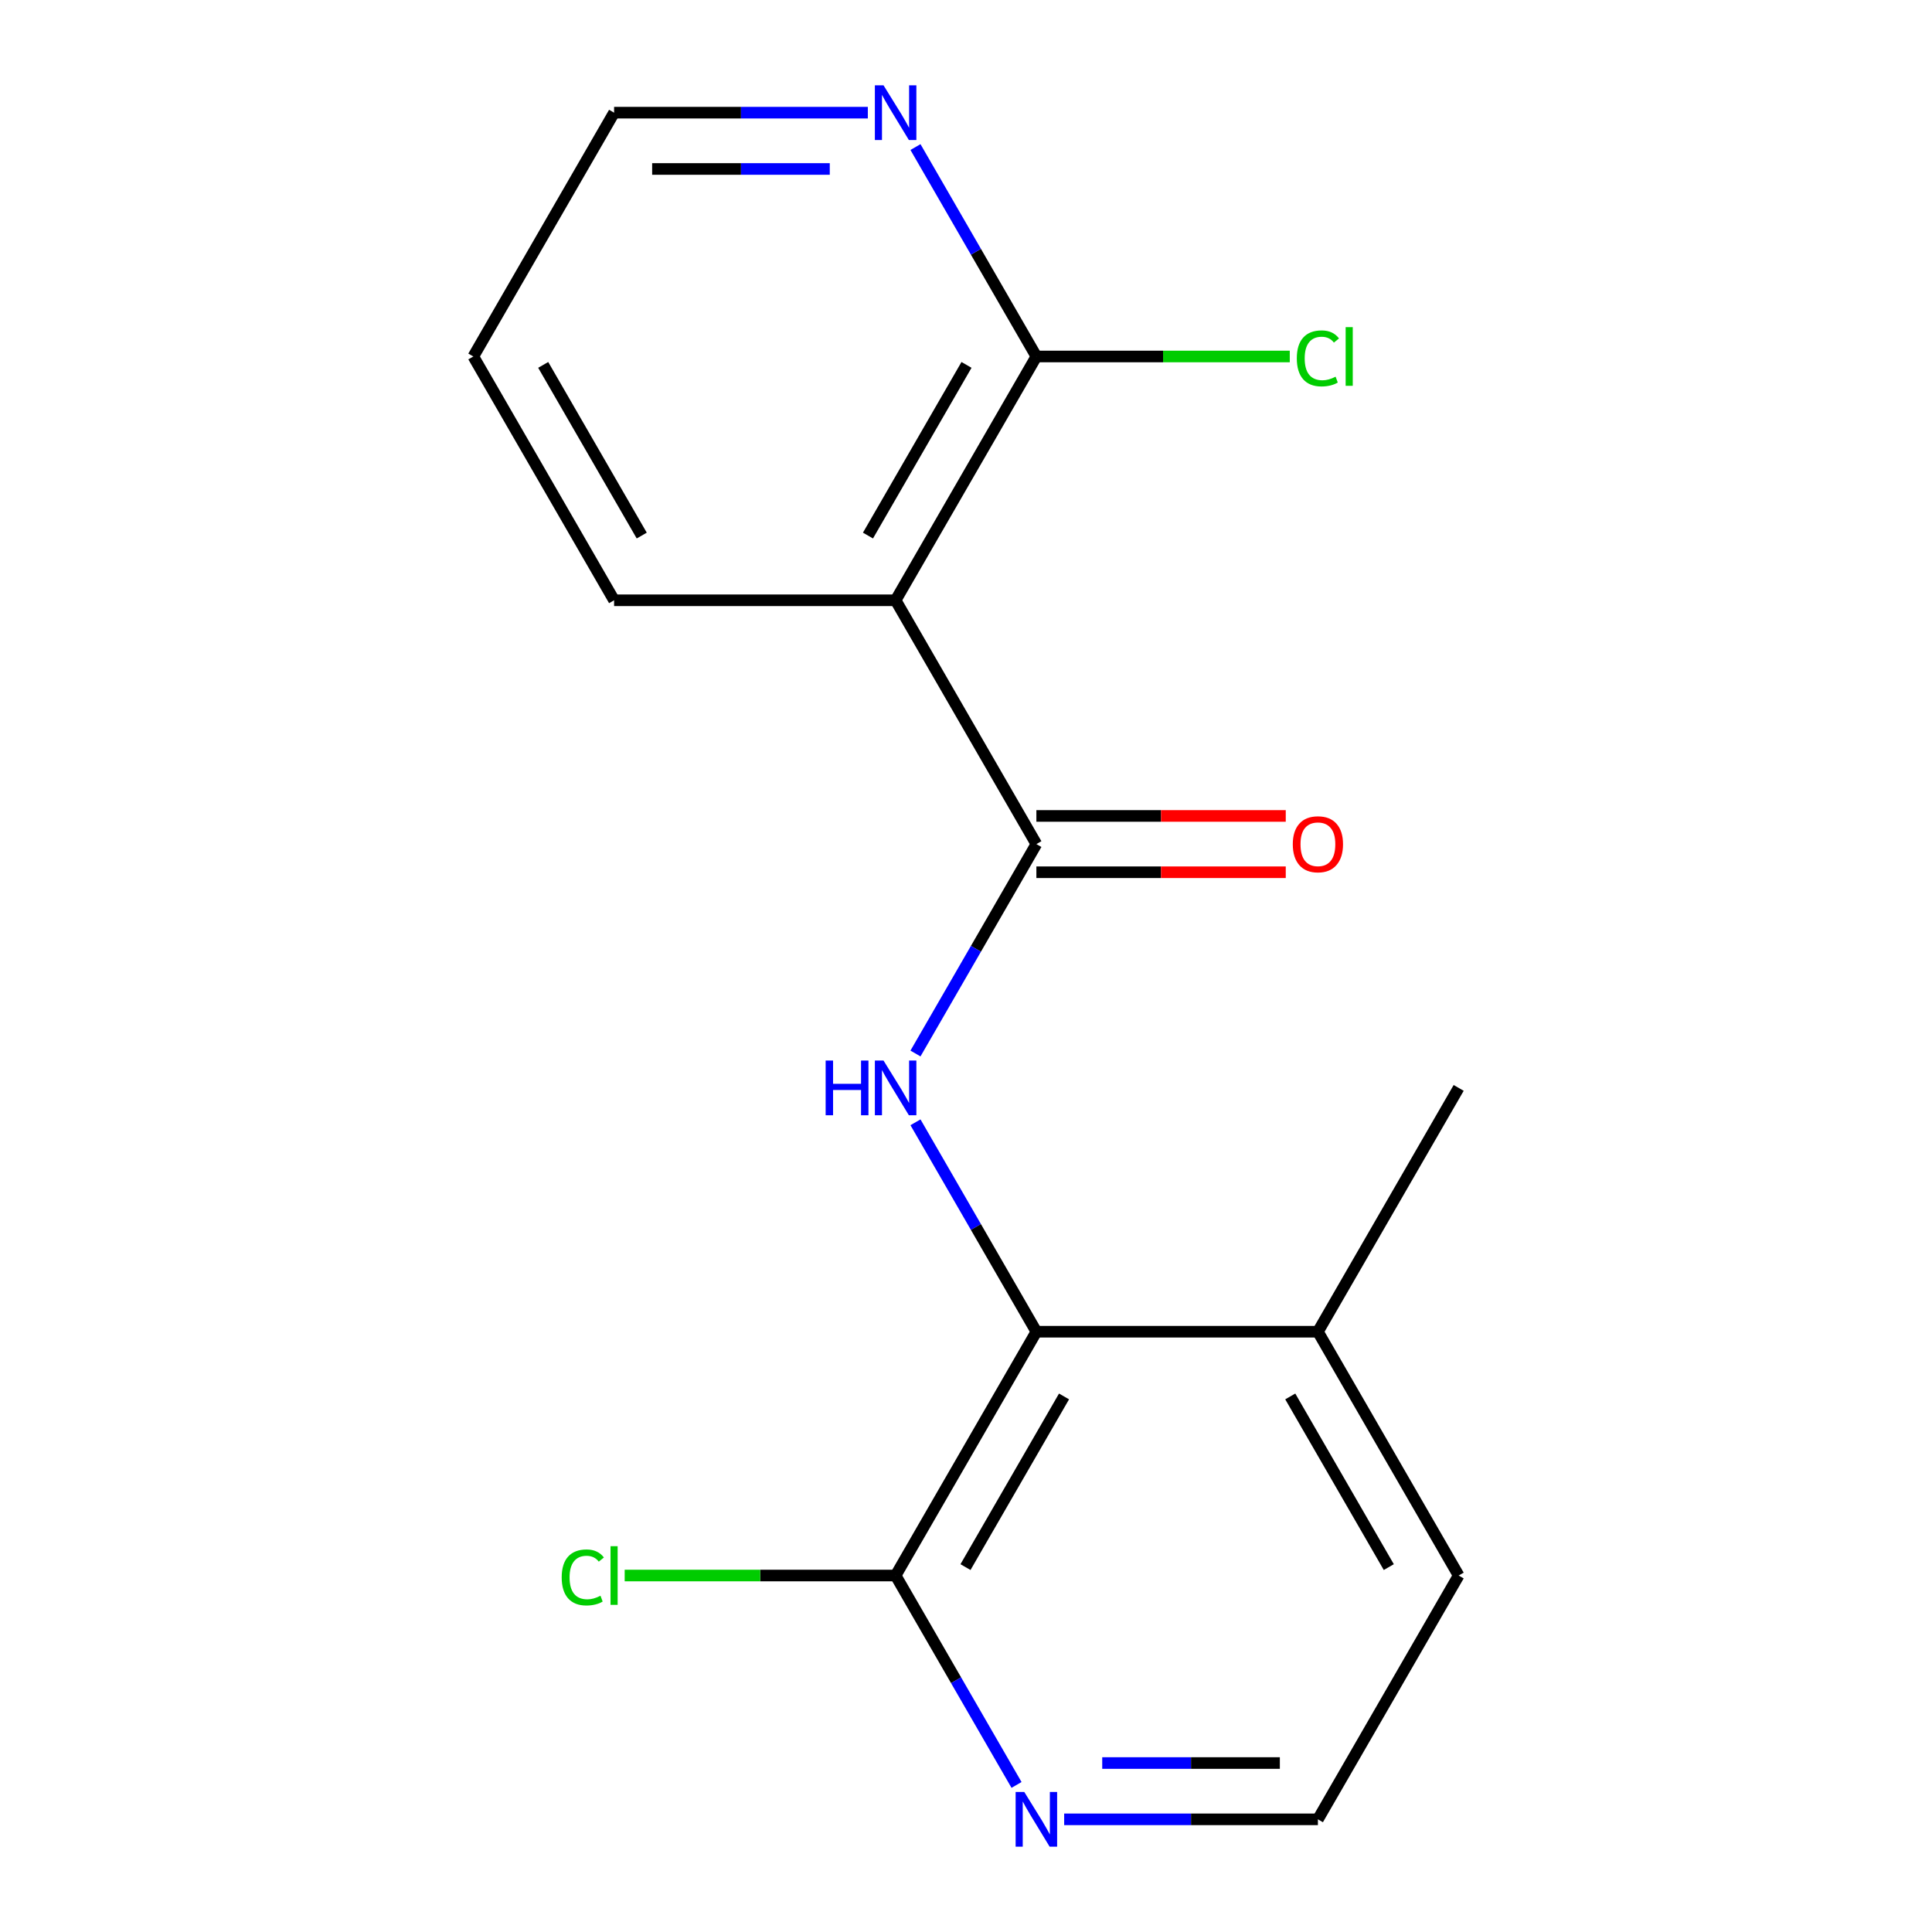 <?xml version='1.0' encoding='iso-8859-1'?>
<svg version='1.1' baseProfile='full'
              xmlns='http://www.w3.org/2000/svg'
                      xmlns:rdkit='http://www.rdkit.org/xml'
                      xmlns:xlink='http://www.w3.org/1999/xlink'
                  xml:space='preserve'
width='1000px' height='1000px' viewBox='0 0 1000 1000'>
<!-- END OF HEADER -->
<rect style='opacity:1.0;fill:#FFFFFF;stroke:none' width='1000' height='1000' x='0' y='0'> </rect>
<path class='bond-0' d='M 536.429,436.902 L 505.139,491.099' style='fill:none;fill-rule:evenodd;stroke:#000000;stroke-width:6px;stroke-linecap:butt;stroke-linejoin:miter;stroke-opacity:1' />
<path class='bond-0' d='M 505.139,491.099 L 473.849,545.295' style='fill:none;fill-rule:evenodd;stroke:#0000FF;stroke-width:6px;stroke-linecap:butt;stroke-linejoin:miter;stroke-opacity:1' />
<path class='bond-1' d='M 536.429,436.902 L 463.571,310.707' style='fill:none;fill-rule:evenodd;stroke:#000000;stroke-width:6px;stroke-linecap:butt;stroke-linejoin:miter;stroke-opacity:1' />
<path class='bond-7' d='M 536.429,451.474 L 600.967,451.474' style='fill:none;fill-rule:evenodd;stroke:#000000;stroke-width:6px;stroke-linecap:butt;stroke-linejoin:miter;stroke-opacity:1' />
<path class='bond-7' d='M 600.967,451.474 L 665.504,451.474' style='fill:none;fill-rule:evenodd;stroke:#FF0000;stroke-width:6px;stroke-linecap:butt;stroke-linejoin:miter;stroke-opacity:1' />
<path class='bond-7' d='M 536.429,422.331 L 600.967,422.331' style='fill:none;fill-rule:evenodd;stroke:#000000;stroke-width:6px;stroke-linecap:butt;stroke-linejoin:miter;stroke-opacity:1' />
<path class='bond-7' d='M 600.967,422.331 L 665.504,422.331' style='fill:none;fill-rule:evenodd;stroke:#FF0000;stroke-width:6px;stroke-linecap:butt;stroke-linejoin:miter;stroke-opacity:1' />
<path class='bond-2' d='M 473.849,580.9 L 505.139,635.097' style='fill:none;fill-rule:evenodd;stroke:#0000FF;stroke-width:6px;stroke-linecap:butt;stroke-linejoin:miter;stroke-opacity:1' />
<path class='bond-2' d='M 505.139,635.097 L 536.429,689.293' style='fill:none;fill-rule:evenodd;stroke:#000000;stroke-width:6px;stroke-linecap:butt;stroke-linejoin:miter;stroke-opacity:1' />
<path class='bond-3' d='M 463.571,310.707 L 536.429,184.512' style='fill:none;fill-rule:evenodd;stroke:#000000;stroke-width:6px;stroke-linecap:butt;stroke-linejoin:miter;stroke-opacity:1' />
<path class='bond-3' d='M 449.26,277.206 L 500.262,188.87' style='fill:none;fill-rule:evenodd;stroke:#000000;stroke-width:6px;stroke-linecap:butt;stroke-linejoin:miter;stroke-opacity:1' />
<path class='bond-12' d='M 463.571,310.707 L 317.853,310.707' style='fill:none;fill-rule:evenodd;stroke:#000000;stroke-width:6px;stroke-linecap:butt;stroke-linejoin:miter;stroke-opacity:1' />
<path class='bond-4' d='M 536.429,689.293 L 463.571,815.488' style='fill:none;fill-rule:evenodd;stroke:#000000;stroke-width:6px;stroke-linecap:butt;stroke-linejoin:miter;stroke-opacity:1' />
<path class='bond-4' d='M 550.74,722.794 L 499.738,811.13' style='fill:none;fill-rule:evenodd;stroke:#000000;stroke-width:6px;stroke-linecap:butt;stroke-linejoin:miter;stroke-opacity:1' />
<path class='bond-8' d='M 536.429,689.293 L 682.147,689.293' style='fill:none;fill-rule:evenodd;stroke:#000000;stroke-width:6px;stroke-linecap:butt;stroke-linejoin:miter;stroke-opacity:1' />
<path class='bond-6' d='M 536.429,184.512 L 505.139,130.316' style='fill:none;fill-rule:evenodd;stroke:#000000;stroke-width:6px;stroke-linecap:butt;stroke-linejoin:miter;stroke-opacity:1' />
<path class='bond-6' d='M 505.139,130.316 L 473.849,76.12' style='fill:none;fill-rule:evenodd;stroke:#0000FF;stroke-width:6px;stroke-linecap:butt;stroke-linejoin:miter;stroke-opacity:1' />
<path class='bond-9' d='M 536.429,184.512 L 602.007,184.512' style='fill:none;fill-rule:evenodd;stroke:#000000;stroke-width:6px;stroke-linecap:butt;stroke-linejoin:miter;stroke-opacity:1' />
<path class='bond-9' d='M 602.007,184.512 L 667.584,184.512' style='fill:none;fill-rule:evenodd;stroke:#00CC00;stroke-width:6px;stroke-linecap:butt;stroke-linejoin:miter;stroke-opacity:1' />
<path class='bond-5' d='M 463.571,815.488 L 494.861,869.684' style='fill:none;fill-rule:evenodd;stroke:#000000;stroke-width:6px;stroke-linecap:butt;stroke-linejoin:miter;stroke-opacity:1' />
<path class='bond-5' d='M 494.861,869.684 L 526.151,923.88' style='fill:none;fill-rule:evenodd;stroke:#0000FF;stroke-width:6px;stroke-linecap:butt;stroke-linejoin:miter;stroke-opacity:1' />
<path class='bond-10' d='M 463.571,815.488 L 393.453,815.488' style='fill:none;fill-rule:evenodd;stroke:#000000;stroke-width:6px;stroke-linecap:butt;stroke-linejoin:miter;stroke-opacity:1' />
<path class='bond-10' d='M 393.453,815.488 L 323.336,815.488' style='fill:none;fill-rule:evenodd;stroke:#00CC00;stroke-width:6px;stroke-linecap:butt;stroke-linejoin:miter;stroke-opacity:1' />
<path class='bond-18' d='M 550.812,941.683 L 616.48,941.683' style='fill:none;fill-rule:evenodd;stroke:#0000FF;stroke-width:6px;stroke-linecap:butt;stroke-linejoin:miter;stroke-opacity:1' />
<path class='bond-18' d='M 616.48,941.683 L 682.147,941.683' style='fill:none;fill-rule:evenodd;stroke:#000000;stroke-width:6px;stroke-linecap:butt;stroke-linejoin:miter;stroke-opacity:1' />
<path class='bond-18' d='M 570.512,912.539 L 616.48,912.539' style='fill:none;fill-rule:evenodd;stroke:#0000FF;stroke-width:6px;stroke-linecap:butt;stroke-linejoin:miter;stroke-opacity:1' />
<path class='bond-18' d='M 616.48,912.539 L 662.447,912.539' style='fill:none;fill-rule:evenodd;stroke:#000000;stroke-width:6px;stroke-linecap:butt;stroke-linejoin:miter;stroke-opacity:1' />
<path class='bond-17' d='M 449.188,58.317 L 383.52,58.317' style='fill:none;fill-rule:evenodd;stroke:#0000FF;stroke-width:6px;stroke-linecap:butt;stroke-linejoin:miter;stroke-opacity:1' />
<path class='bond-17' d='M 383.52,58.317 L 317.853,58.317' style='fill:none;fill-rule:evenodd;stroke:#000000;stroke-width:6px;stroke-linecap:butt;stroke-linejoin:miter;stroke-opacity:1' />
<path class='bond-17' d='M 429.487,87.461 L 383.52,87.461' style='fill:none;fill-rule:evenodd;stroke:#0000FF;stroke-width:6px;stroke-linecap:butt;stroke-linejoin:miter;stroke-opacity:1' />
<path class='bond-17' d='M 383.52,87.461 L 337.553,87.461' style='fill:none;fill-rule:evenodd;stroke:#000000;stroke-width:6px;stroke-linecap:butt;stroke-linejoin:miter;stroke-opacity:1' />
<path class='bond-14' d='M 682.147,689.293 L 755.006,815.488' style='fill:none;fill-rule:evenodd;stroke:#000000;stroke-width:6px;stroke-linecap:butt;stroke-linejoin:miter;stroke-opacity:1' />
<path class='bond-14' d='M 667.837,722.794 L 718.838,811.13' style='fill:none;fill-rule:evenodd;stroke:#000000;stroke-width:6px;stroke-linecap:butt;stroke-linejoin:miter;stroke-opacity:1' />
<path class='bond-15' d='M 682.147,689.293 L 755.006,563.098' style='fill:none;fill-rule:evenodd;stroke:#000000;stroke-width:6px;stroke-linecap:butt;stroke-linejoin:miter;stroke-opacity:1' />
<path class='bond-11' d='M 682.147,941.683 L 755.006,815.488' style='fill:none;fill-rule:evenodd;stroke:#000000;stroke-width:6px;stroke-linecap:butt;stroke-linejoin:miter;stroke-opacity:1' />
<path class='bond-16' d='M 317.853,310.707 L 244.994,184.512' style='fill:none;fill-rule:evenodd;stroke:#000000;stroke-width:6px;stroke-linecap:butt;stroke-linejoin:miter;stroke-opacity:1' />
<path class='bond-16' d='M 332.163,277.206 L 281.162,188.87' style='fill:none;fill-rule:evenodd;stroke:#000000;stroke-width:6px;stroke-linecap:butt;stroke-linejoin:miter;stroke-opacity:1' />
<path class='bond-13' d='M 317.853,58.317 L 244.994,184.512' style='fill:none;fill-rule:evenodd;stroke:#000000;stroke-width:6px;stroke-linecap:butt;stroke-linejoin:miter;stroke-opacity:1' />
<path  class='atom-1' d='M 427.351 548.938
L 431.191 548.938
L 431.191 560.978
L 445.671 560.978
L 445.671 548.938
L 449.511 548.938
L 449.511 577.258
L 445.671 577.258
L 445.671 564.178
L 431.191 564.178
L 431.191 577.258
L 427.351 577.258
L 427.351 548.938
' fill='#0000FF'/>
<path  class='atom-1' d='M 457.311 548.938
L 466.591 563.938
Q 467.511 565.418, 468.991 568.098
Q 470.471 570.778, 470.551 570.938
L 470.551 548.938
L 474.311 548.938
L 474.311 577.258
L 470.431 577.258
L 460.471 560.858
Q 459.311 558.938, 458.071 556.738
Q 456.871 554.538, 456.511 553.858
L 456.511 577.258
L 452.831 577.258
L 452.831 548.938
L 457.311 548.938
' fill='#0000FF'/>
<path  class='atom-6' d='M 530.169 927.523
L 539.449 942.523
Q 540.369 944.003, 541.849 946.683
Q 543.329 949.363, 543.409 949.523
L 543.409 927.523
L 547.169 927.523
L 547.169 955.843
L 543.289 955.843
L 533.329 939.443
Q 532.169 937.523, 530.929 935.323
Q 529.729 933.123, 529.369 932.443
L 529.369 955.843
L 525.689 955.843
L 525.689 927.523
L 530.169 927.523
' fill='#0000FF'/>
<path  class='atom-7' d='M 457.311 44.157
L 466.591 59.157
Q 467.511 60.637, 468.991 63.317
Q 470.471 65.997, 470.551 66.157
L 470.551 44.157
L 474.311 44.157
L 474.311 72.477
L 470.431 72.477
L 460.471 56.077
Q 459.311 54.157, 458.071 51.957
Q 456.871 49.757, 456.511 49.077
L 456.511 72.477
L 452.831 72.477
L 452.831 44.157
L 457.311 44.157
' fill='#0000FF'/>
<path  class='atom-8' d='M 669.147 436.982
Q 669.147 430.182, 672.507 426.382
Q 675.867 422.582, 682.147 422.582
Q 688.427 422.582, 691.787 426.382
Q 695.147 430.182, 695.147 436.982
Q 695.147 443.862, 691.747 447.782
Q 688.347 451.662, 682.147 451.662
Q 675.907 451.662, 672.507 447.782
Q 669.147 443.902, 669.147 436.982
M 682.147 448.462
Q 686.467 448.462, 688.787 445.582
Q 691.147 442.662, 691.147 436.982
Q 691.147 431.422, 688.787 428.622
Q 686.467 425.782, 682.147 425.782
Q 677.827 425.782, 675.467 428.582
Q 673.147 431.382, 673.147 436.982
Q 673.147 442.702, 675.467 445.582
Q 677.827 448.462, 682.147 448.462
' fill='#FF0000'/>
<path  class='atom-10' d='M 671.227 185.492
Q 671.227 178.452, 674.507 174.772
Q 677.827 171.052, 684.107 171.052
Q 689.947 171.052, 693.067 175.172
L 690.427 177.332
Q 688.147 174.332, 684.107 174.332
Q 679.827 174.332, 677.547 177.212
Q 675.307 180.052, 675.307 185.492
Q 675.307 191.092, 677.627 193.972
Q 679.987 196.852, 684.547 196.852
Q 687.667 196.852, 691.307 194.972
L 692.427 197.972
Q 690.947 198.932, 688.707 199.492
Q 686.467 200.052, 683.987 200.052
Q 677.827 200.052, 674.507 196.292
Q 671.227 192.532, 671.227 185.492
' fill='#00CC00'/>
<path  class='atom-10' d='M 696.507 169.332
L 700.187 169.332
L 700.187 199.692
L 696.507 199.692
L 696.507 169.332
' fill='#00CC00'/>
<path  class='atom-11' d='M 290.733 816.468
Q 290.733 809.428, 294.013 805.748
Q 297.333 802.028, 303.613 802.028
Q 309.453 802.028, 312.573 806.148
L 309.933 808.308
Q 307.653 805.308, 303.613 805.308
Q 299.333 805.308, 297.053 808.188
Q 294.813 811.028, 294.813 816.468
Q 294.813 822.068, 297.133 824.948
Q 299.493 827.828, 304.053 827.828
Q 307.173 827.828, 310.813 825.948
L 311.933 828.948
Q 310.453 829.908, 308.213 830.468
Q 305.973 831.028, 303.493 831.028
Q 297.333 831.028, 294.013 827.268
Q 290.733 823.508, 290.733 816.468
' fill='#00CC00'/>
<path  class='atom-11' d='M 316.013 800.308
L 319.693 800.308
L 319.693 830.668
L 316.013 830.668
L 316.013 800.308
' fill='#00CC00'/>
</svg>

